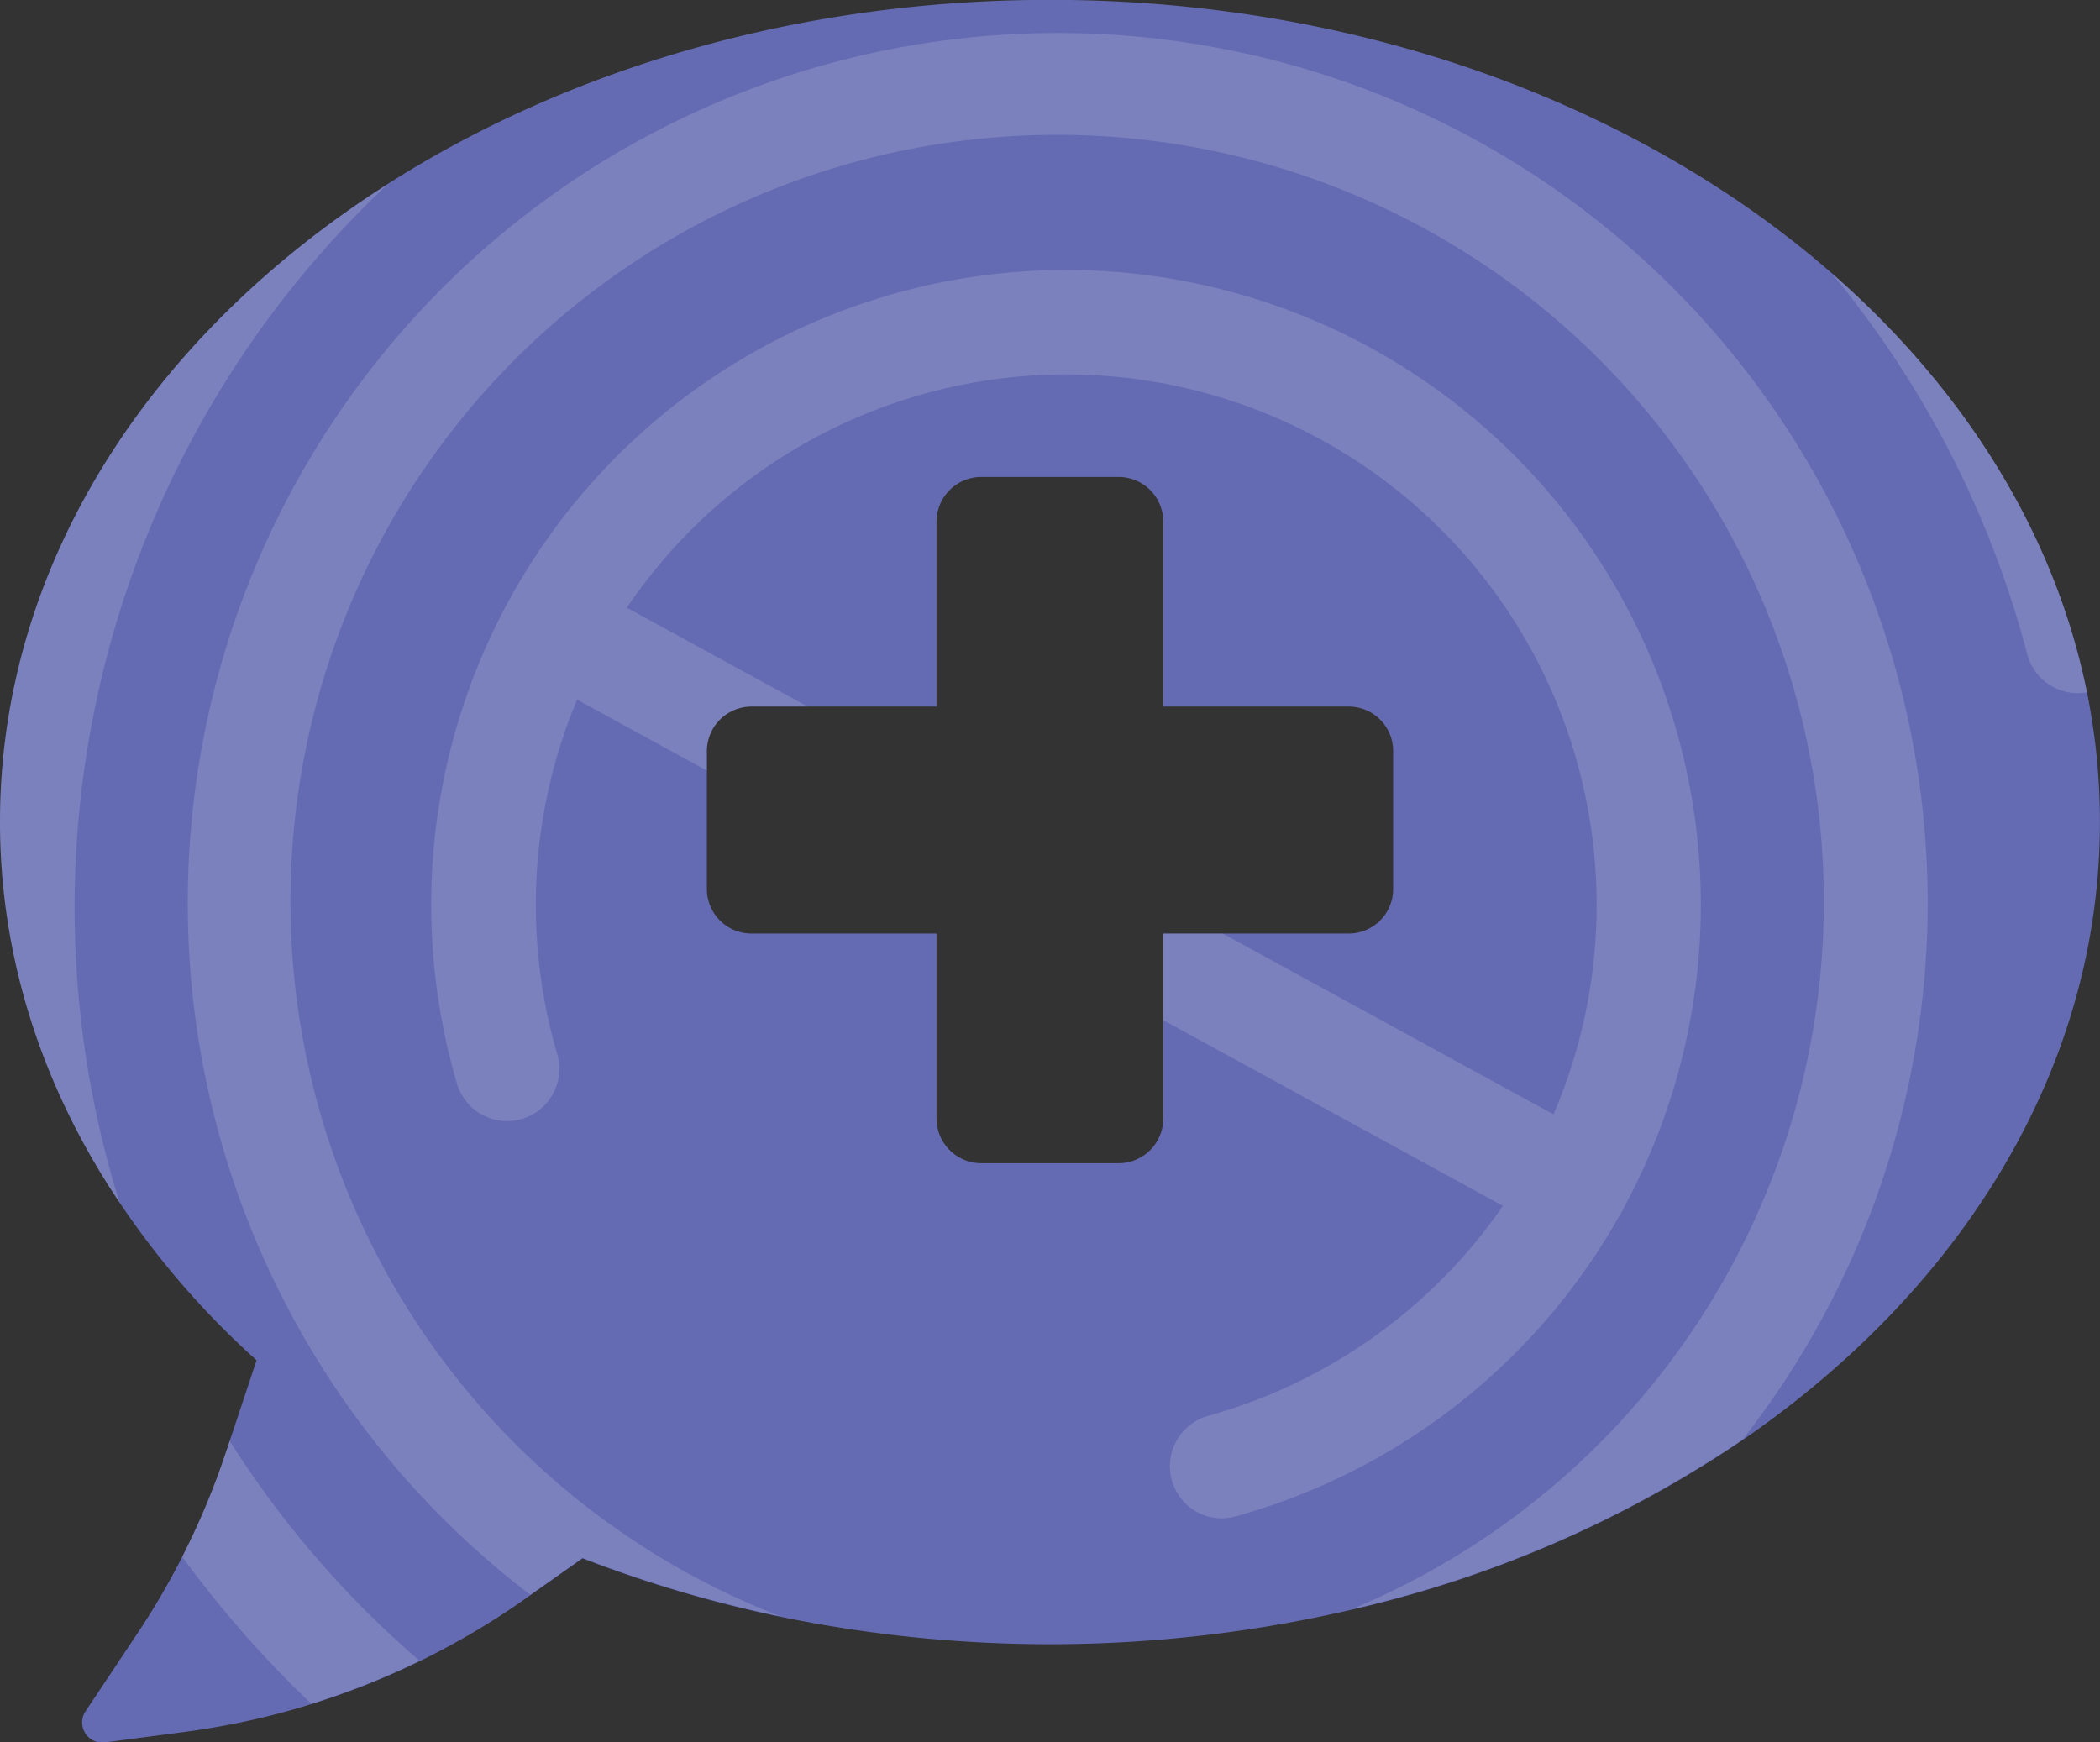 <svg xmlns="http://www.w3.org/2000/svg" id="Layer_5" data-name="Layer 5" viewBox="0 0 269.22 223.36"><rect x="0" y="0" width="269.22" height="223.36" fill="#333333" stroke="none"/><defs><style>.cls-1{fill:#646bb2;}.cls-2{opacity:0.15;}.cls-3{fill:#fff;}</style></defs><path class="cls-1" d="M1288.89,336.36c-4.14-20.49-15.83-39-32.77-53.78-24.64-21.47-60.39-35-100.17-35-32.18,0-61.73,8.84-84.89,23.6-30.34,19.31-49.72,48.77-49.72,81.77,0,17.64,5.54,34.24,15.33,48.83A108,108,0,0,0,1054.23,422l-3.45,10.38-.47,1.4a97,97,0,0,1-11.41,23.33l-6.59,9.89a2.58,2.58,0,0,0,2.47,4l10.26-1.35a98.1,98.1,0,0,0,43.76-17.15l.52-.37,6.7-4.73a161,161,0,0,0,25.29,7.47,171.16,171.16,0,0,0,73.32-.89h0a147.9,147.9,0,0,0,50.09-21.74c28.1-19.31,45.83-47.64,45.83-79.21A83.26,83.26,0,0,0,1288.89,336.36ZM1170.47,391a5.73,5.73,0,0,1-5.71,5.74h-17.62a5.75,5.75,0,0,1-5.74-5.74V367.29h-23.74a5.72,5.72,0,0,1-5.7-5.71V343.93a5.72,5.72,0,0,1,5.7-5.74h23.74v-23.7a5.75,5.75,0,0,1,5.74-5.74h17.62a5.73,5.73,0,0,1,5.71,5.74v23.7h23.77a5.7,5.7,0,0,1,5.7,5.74v17.65a5.7,5.7,0,0,1-5.7,5.71h-23.77Z" transform="translate(-1021.34 -247.6)"></path><g class="cls-2"><path class="cls-3" d="M1036.67,401.8c-9.79-14.59-15.33-31.19-15.33-48.83,0-33,19.38-62.46,49.72-81.77a127.18,127.18,0,0,0-34.39,130.6Z" transform="translate(-1021.34 -247.6)"></path><path class="cls-3" d="M1075.13,460.53a97.54,97.54,0,0,1-13.88,5.51,139.12,139.12,0,0,1-16.56-18.86,95,95,0,0,0,5.62-13.45l.47-1.4A126.05,126.05,0,0,0,1075.13,460.53Z" transform="translate(-1021.34 -247.6)"></path><path class="cls-3" d="M1288.89,336.36a6.69,6.69,0,0,1-7.66-4.88,126.85,126.85,0,0,0-25.11-48.9C1273.06,297.34,1284.75,315.87,1288.89,336.36Z" transform="translate(-1021.34 -247.6)"></path><path class="cls-3" d="M1210.45,265.5a111.54,111.54,0,0,0-121.13,186.57l6.7-4.73a161,161,0,0,0,25.29,7.47,98.29,98.29,0,1,1,73.33-.89,147.9,147.9,0,0,0,50.09-21.74,111.57,111.57,0,0,0-34.28-166.68Z" transform="translate(-1021.34 -247.6)"></path><path class="cls-3" d="M1174.8,441.47a6.71,6.71,0,0,1,1.42-12.34,68,68,0,1,0-83.44-46.38,6.7,6.7,0,1,1-12.86,3.77A81.38,81.38,0,1,1,1179.81,442,6.66,6.66,0,0,1,1174.8,441.47Z" transform="translate(-1021.34 -247.6)"></path><path class="cls-3" d="M1101.73,325.53l23.16,12.66h-7.23a5.72,5.72,0,0,0-5.7,5.74v2.47l-16.62-9.09-6.18-3.38a6.7,6.7,0,1,1,6.43-11.76Z" transform="translate(-1021.34 -247.6)"></path><path class="cls-3" d="M1229.49,402.52c0,.07-.07.14-.1.2s-.07.13-.1.19l-.24.41a6.72,6.72,0,0,1-8.86,2.26L1214,402.2l-43.54-23.81v-11.1h7.63l42.38,23.17,6.14,3.36A6.71,6.71,0,0,1,1229.49,402.52Z" transform="translate(-1021.34 -247.6)"></path></g></svg>
